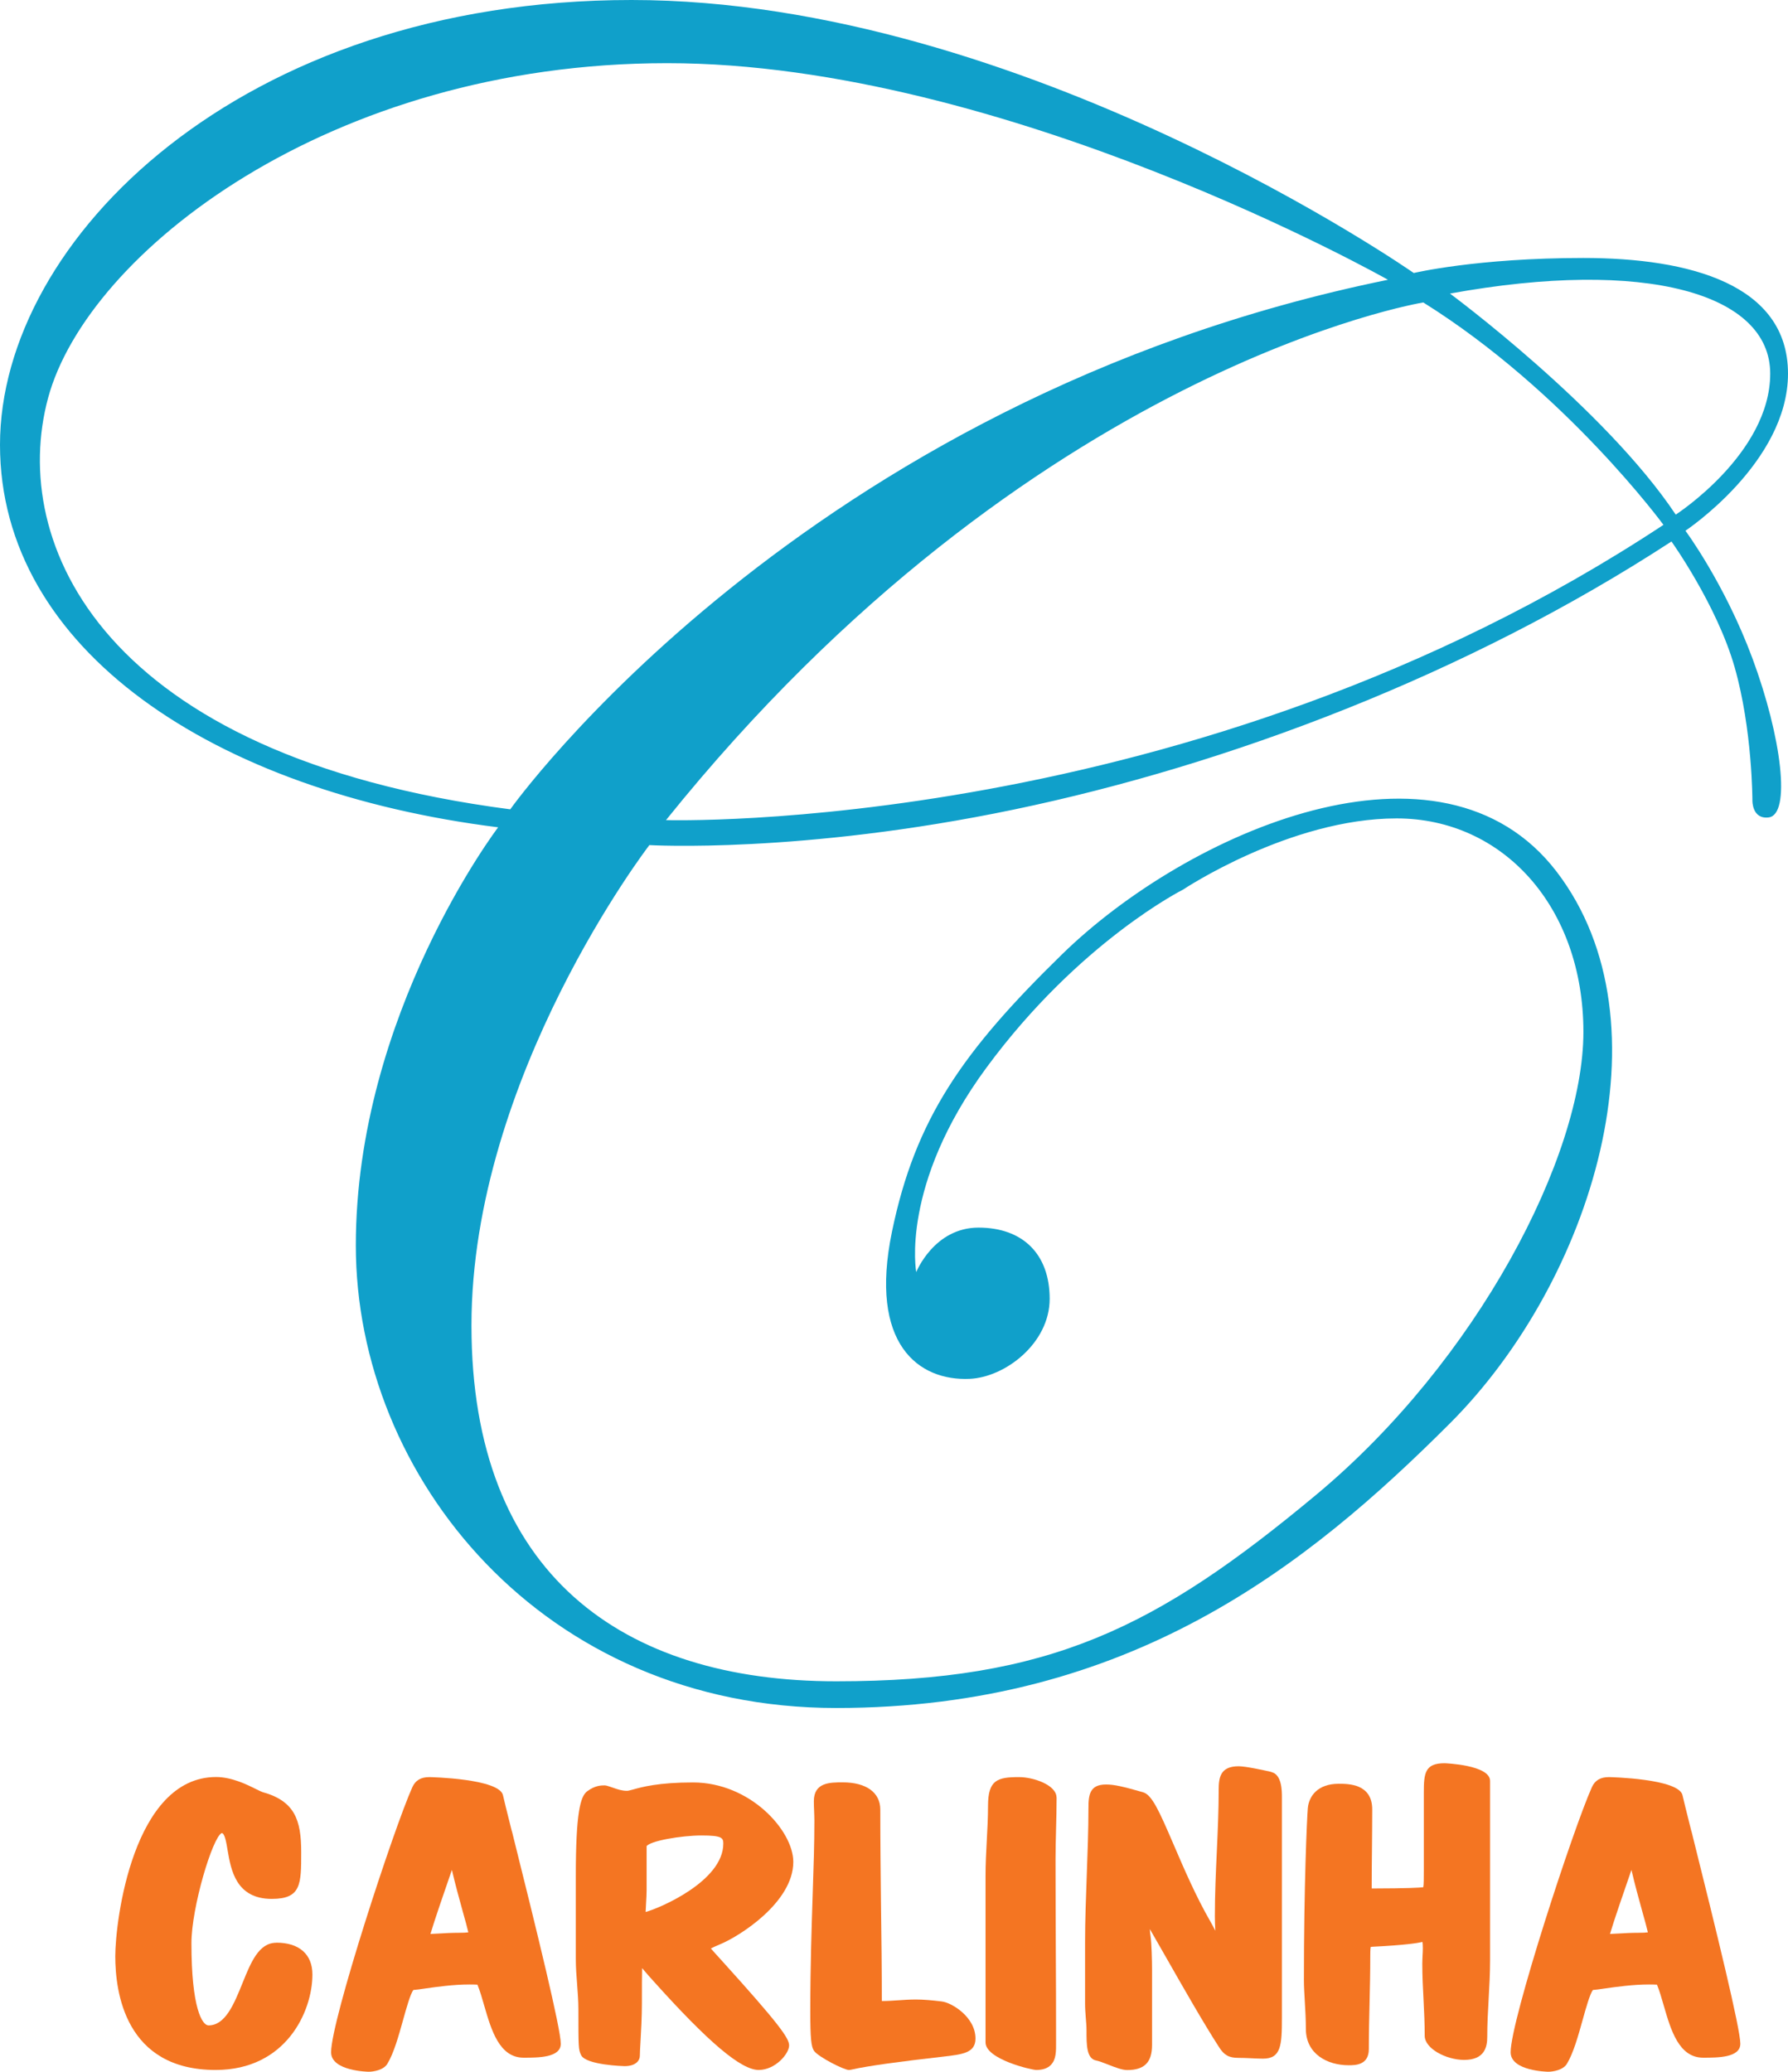 <?xml version="1.0" encoding="UTF-8"?>
<svg id="Layer_2" data-name="Layer 2" xmlns="http://www.w3.org/2000/svg" viewBox="0 0 201 232.89">
  <defs>
    <style>
      .cls-1 {
        fill: #10a0ca;
      }

      .cls-2 {
        fill: #f47522;
      }
    </style>
  </defs>
  <path class="cls-1" d="M189.47,59.66s11.53-7.66,11.53-17.66-11-13-23-13-19.07,1.69-19.07,1.69c0,0-43.93-30.69-87.93-30.69S0,27,0,50s24,39,56,43c0,0-16,21-16,47s21,52,54,52,53-16,69-32,25-45,12-62-41.49-4.5-55.6,9.27c-11.2,10.93-16.51,18.52-19.13,31.2s3.02,16.78,8.73,16.53c4-.17,9-4,9-9s-3-8-8-8-7,5-7,5c0,0-1.83-9.79,7.9-22.99,10.43-14.16,22.1-20.01,22.1-20.01,0,0,12-8,24-8s21,10,21,24-12,37-30,52-30,21-54,21-41-12-41-40,20-54,20-54c0,0,17,1,41-4s50.9-15.13,73.9-30.13c0,0,5.1,7.13,7.1,14.13s2,15,2,15c0,0-.05,2.11,1.82,1.89,2.53-.3,1.48-8.99-1.82-17.89-3.13-8.42-7.53-14.34-7.53-14.34ZM57.37,90.98C11.37,84.98,1,61,5.41,44.72,9.82,28.45,37,7.1,75,7.1s81.03,24.35,81.03,24.35c-65.97,13.45-98.67,59.53-98.67,59.53ZM74.87,92.19c41-51,85.13-58.19,85.13-58.19,16,10,27,25,27,25-53,35-112.13,33.19-112.13,33.19ZM163,33c22-4,36,0,36,9s-10.62,15.85-10.62,15.85c-8-12-25.38-24.85-25.38-24.85Z"/>
  <g>
    <path class="cls-2" d="M31.06,218.39c-1.97,0-2.86,2.21-3.8,4.54-.95,2.34-1.92,4.75-3.82,4.75-.71,0-1.92-1.94-1.92-9.23,0-4.03,2.37-11.9,3.4-12.39.34,0,.52,1.04.67,1.95.37,2.17.93,5.45,4.96,5.45,3.31,0,3.31-1.64,3.31-5.25s-.71-5.75-4.36-6.76c-.1-.03-.41-.18-.67-.31-1.04-.52-2.77-1.38-4.54-1.38-9.32,0-11.33,16.15-11.33,20.15s1.1,12.78,11.28,12.78c7.92,0,10.88-6.58,10.88-10.73,0-2.27-1.48-3.58-4.05-3.58Z"/>
    <path class="cls-2" d="M79.92,219.03c.18-.1.48-.24.94-.43,2.22-.89,8.32-4.74,8.32-9.3,0-3.51-4.84-8.93-11.28-8.93-3.87,0-5.72.51-6.72.79-.3.08-.56.15-.68.15-.6,0-1.05-.16-1.57-.34-.24-.08-.48-.17-.74-.24l-.2-.03c-.39,0-1.1,0-1.99.67-.76.57-1.27,2.41-1.27,9.5v9.29c0,1,.07,1.98.15,2.94.07.95.14,1.85.14,2.76,0,4.28,0,4.54.31,5.17.56,1.12,4.84,1.23,4.88,1.23,1.27,0,1.72-.63,1.72-1.18,0-.31.03-.86.07-1.54.07-1.19.16-2.81.16-4.37,0-1.81,0-3.12.02-3.93.08.1.17.19.25.29l.48.56c.09.1.28.3.53.59,6.21,6.92,9.87,10.01,11.85,10.01,1.87,0,3.42-1.83,3.42-2.76,0-.8-1.09-2.37-7.57-9.53-.48-.53-.94-1.03-1.24-1.38ZM72.67,207.56c.34-.61,3.9-1.23,6.2-1.23s2.44.27,2.44.92c0,4.19-7.1,7.24-8.73,7.68.01-.33.03-.66.05-.99.03-.5.06-.99.06-1.47v-4.91Z"/>
    <path class="cls-2" d="M105.87,224.99c-1.08-.14-2.18-.22-2.88-.22s-1.35.04-2.04.09c-.61.04-1.22.08-1.82.08,0-3.54-.04-7.09-.09-10.65-.04-3.62-.08-7.25-.08-10.87,0-1.92-1.58-3.06-4.22-3.06-1.45,0-3.25,0-3.25,2.12,0,.35.01.71.03,1.09.01.37.03.74.03,1.1,0,2.64-.09,5.25-.19,8.26-.12,3.73-.27,7.95-.27,13.23,0,2.95.1,3.93.42,4.38.5.7,3.37,2.15,3.91,2.15.12,0,.23-.02.4-.06,1.67-.38,5.1-.86,10.22-1.44,2.18-.25,3.62-.42,3.62-2.03,0-2.44-2.7-4.05-3.79-4.17Z"/>
    <path class="cls-2" d="M118.77,202.06c0-1.38-2.54-2.29-4.22-2.29-2.42,0-3.48.31-3.48,3.23,0,1.29-.07,2.61-.14,3.9-.07,1.3-.14,2.65-.14,3.98v18.71c0,1.91,5.2,3.1,5.7,3.1.73,0,1.26-.18,1.63-.55.61-.61.61-1.49.6-2.71v-.18c0-3.36-.01-6.72-.03-10.09-.01-3.36-.03-6.72-.03-10.08,0-1.17.03-2.33.06-3.49.03-1.17.06-2.35.06-3.53Z"/>
    <path class="cls-2" d="M142.93,199.19c-.84-.19-2.88-.64-3.69-.64-2.07,0-2.24,1.27-2.24,2.69,0,2.24-.1,4.49-.21,6.88-.11,2.38-.22,4.84-.22,7.29,0,.54.02,1.09.05,1.63-.16-.32-.33-.65-.52-.98-1.63-2.81-3.02-6.04-4.14-8.65-1.68-3.91-2.46-5.65-3.47-5.94-2.25-.64-3.21-.87-4.16-.87-1.82,0-1.97,1.15-1.97,2.64,0,2.49-.1,5.06-.19,7.54-.09,2.5-.19,5.08-.19,7.6v6.88c0,.51.04,1.03.08,1.56.04.48.08.95.08,1.42,0,1.64,0,3.19,1.1,3.39.28.05.8.25,1.29.44.82.32,1.6.63,2.19.63,1.93,0,2.79-.87,2.79-2.82v-8.43c0-1.08-.05-2.98-.17-3.82-.04-.25-.07-.52-.08-.78.51.88,1.16,2.02,1.8,3.14,1.89,3.32,4.25,7.46,5.96,10.1.57.92,1.12,1.24,2.18,1.24.45,0,.9.02,1.36.04.47.02.95.05,1.42.05,2.04,0,2.13-1.51,2.13-4.64v-24.77c0-.63,0-2.53-1.17-2.8Z"/>
    <path class="cls-2" d="M162.39,198.21c-2.22,0-2.33,1.14-2.33,3.32v8.69c0,.87,0,1.63-.06,1.93-.4.05-1.68.13-5.8.14,0-1.45.01-2.9.03-4.36.01-1.51.03-3.02.03-4.52,0-2.89-2.65-2.89-3.78-2.89-2.37,0-3.34,1.41-3.46,2.74-.1,1.18-.44,8.68-.44,19.33,0,.7.05,1.51.1,2.38.06,1.01.12,2.06.12,3.1,0,2.83,2.42,4.09,4.81,4.09.74,0,2.27,0,2.27-1.82s.04-3.45.08-5.16c.04-1.73.08-3.46.08-5.2,0-.3,0-.89.05-1.12.04,0,.1-.01.19-.02,3.8-.19,5.1-.42,5.63-.54.02.13.04.35.04.69,0,.29-.01.56-.03.84-.01.3-.03.6-.03.92,0,1.37.07,2.75.14,4.08.07,1.32.13,2.68.13,4.01,0,1.46,2.44,2.72,4.43,2.72,2.33,0,2.6-1.48,2.6-2.59,0-1.41.08-2.87.16-4.28.08-1.43.16-2.91.16-4.37v-20.12c0-1.81-5.08-1.99-5.13-1.99Z"/>
    <path class="cls-2" d="M190.14,205.86c-.53-2.12-.95-3.79-.99-4.02-.34-1.91-8.2-2.07-8.28-2.07-.96,0-1.57.36-1.92,1.14h0c-2.08,4.63-9.13,26.19-9.13,29.79,0,2.13,4.19,2.19,4.23,2.19.54,0,1.68-.19,2.1-.9.72-1.19,1.25-3.08,1.76-4.91.35-1.26.82-2.95,1.16-3.38.3-.02.74-.08,1.34-.17,1.26-.18,3.15-.45,4.97-.45.2,0,.59,0,.89.02.28.68.52,1.51.77,2.38.79,2.73,1.7,5.83,4.42,5.83,1.66,0,4.18,0,4.18-1.57,0-1.68-2.64-12.47-5.49-23.88ZM185.24,217.22c-.21.03-.53.05-1.05.05-.79,0-1.55.04-2.19.08-.39.02-.73.04-1.01.05.37-1.28,1.55-4.72,2.41-7.2.4,1.73.87,3.39,1.23,4.71.25.88.5,1.79.62,2.32Z"/>
    <path class="cls-2" d="M57.54,205.86c-.53-2.12-.95-3.79-.99-4.02-.34-1.91-8.2-2.07-8.28-2.07-.96,0-1.57.36-1.92,1.14h0c-2.08,4.63-9.13,26.19-9.13,29.79,0,2.13,4.19,2.19,4.23,2.19.54,0,1.68-.19,2.1-.9.72-1.19,1.25-3.08,1.76-4.91.35-1.26.82-2.95,1.16-3.38.3-.02.74-.08,1.34-.17,1.26-.18,3.15-.45,4.97-.45.2,0,.59,0,.89.02.28.68.52,1.51.77,2.38.79,2.73,1.7,5.83,4.42,5.83,1.66,0,4.18,0,4.18-1.57,0-1.68-2.64-12.47-5.49-23.88ZM52.64,217.22c-.21.03-.53.05-1.05.05-.79,0-1.55.04-2.19.08-.39.02-.73.04-1.01.05.37-1.28,1.55-4.72,2.41-7.2.4,1.73.87,3.39,1.23,4.71.25.88.5,1.79.62,2.32Z"/>
  </g>
</svg>